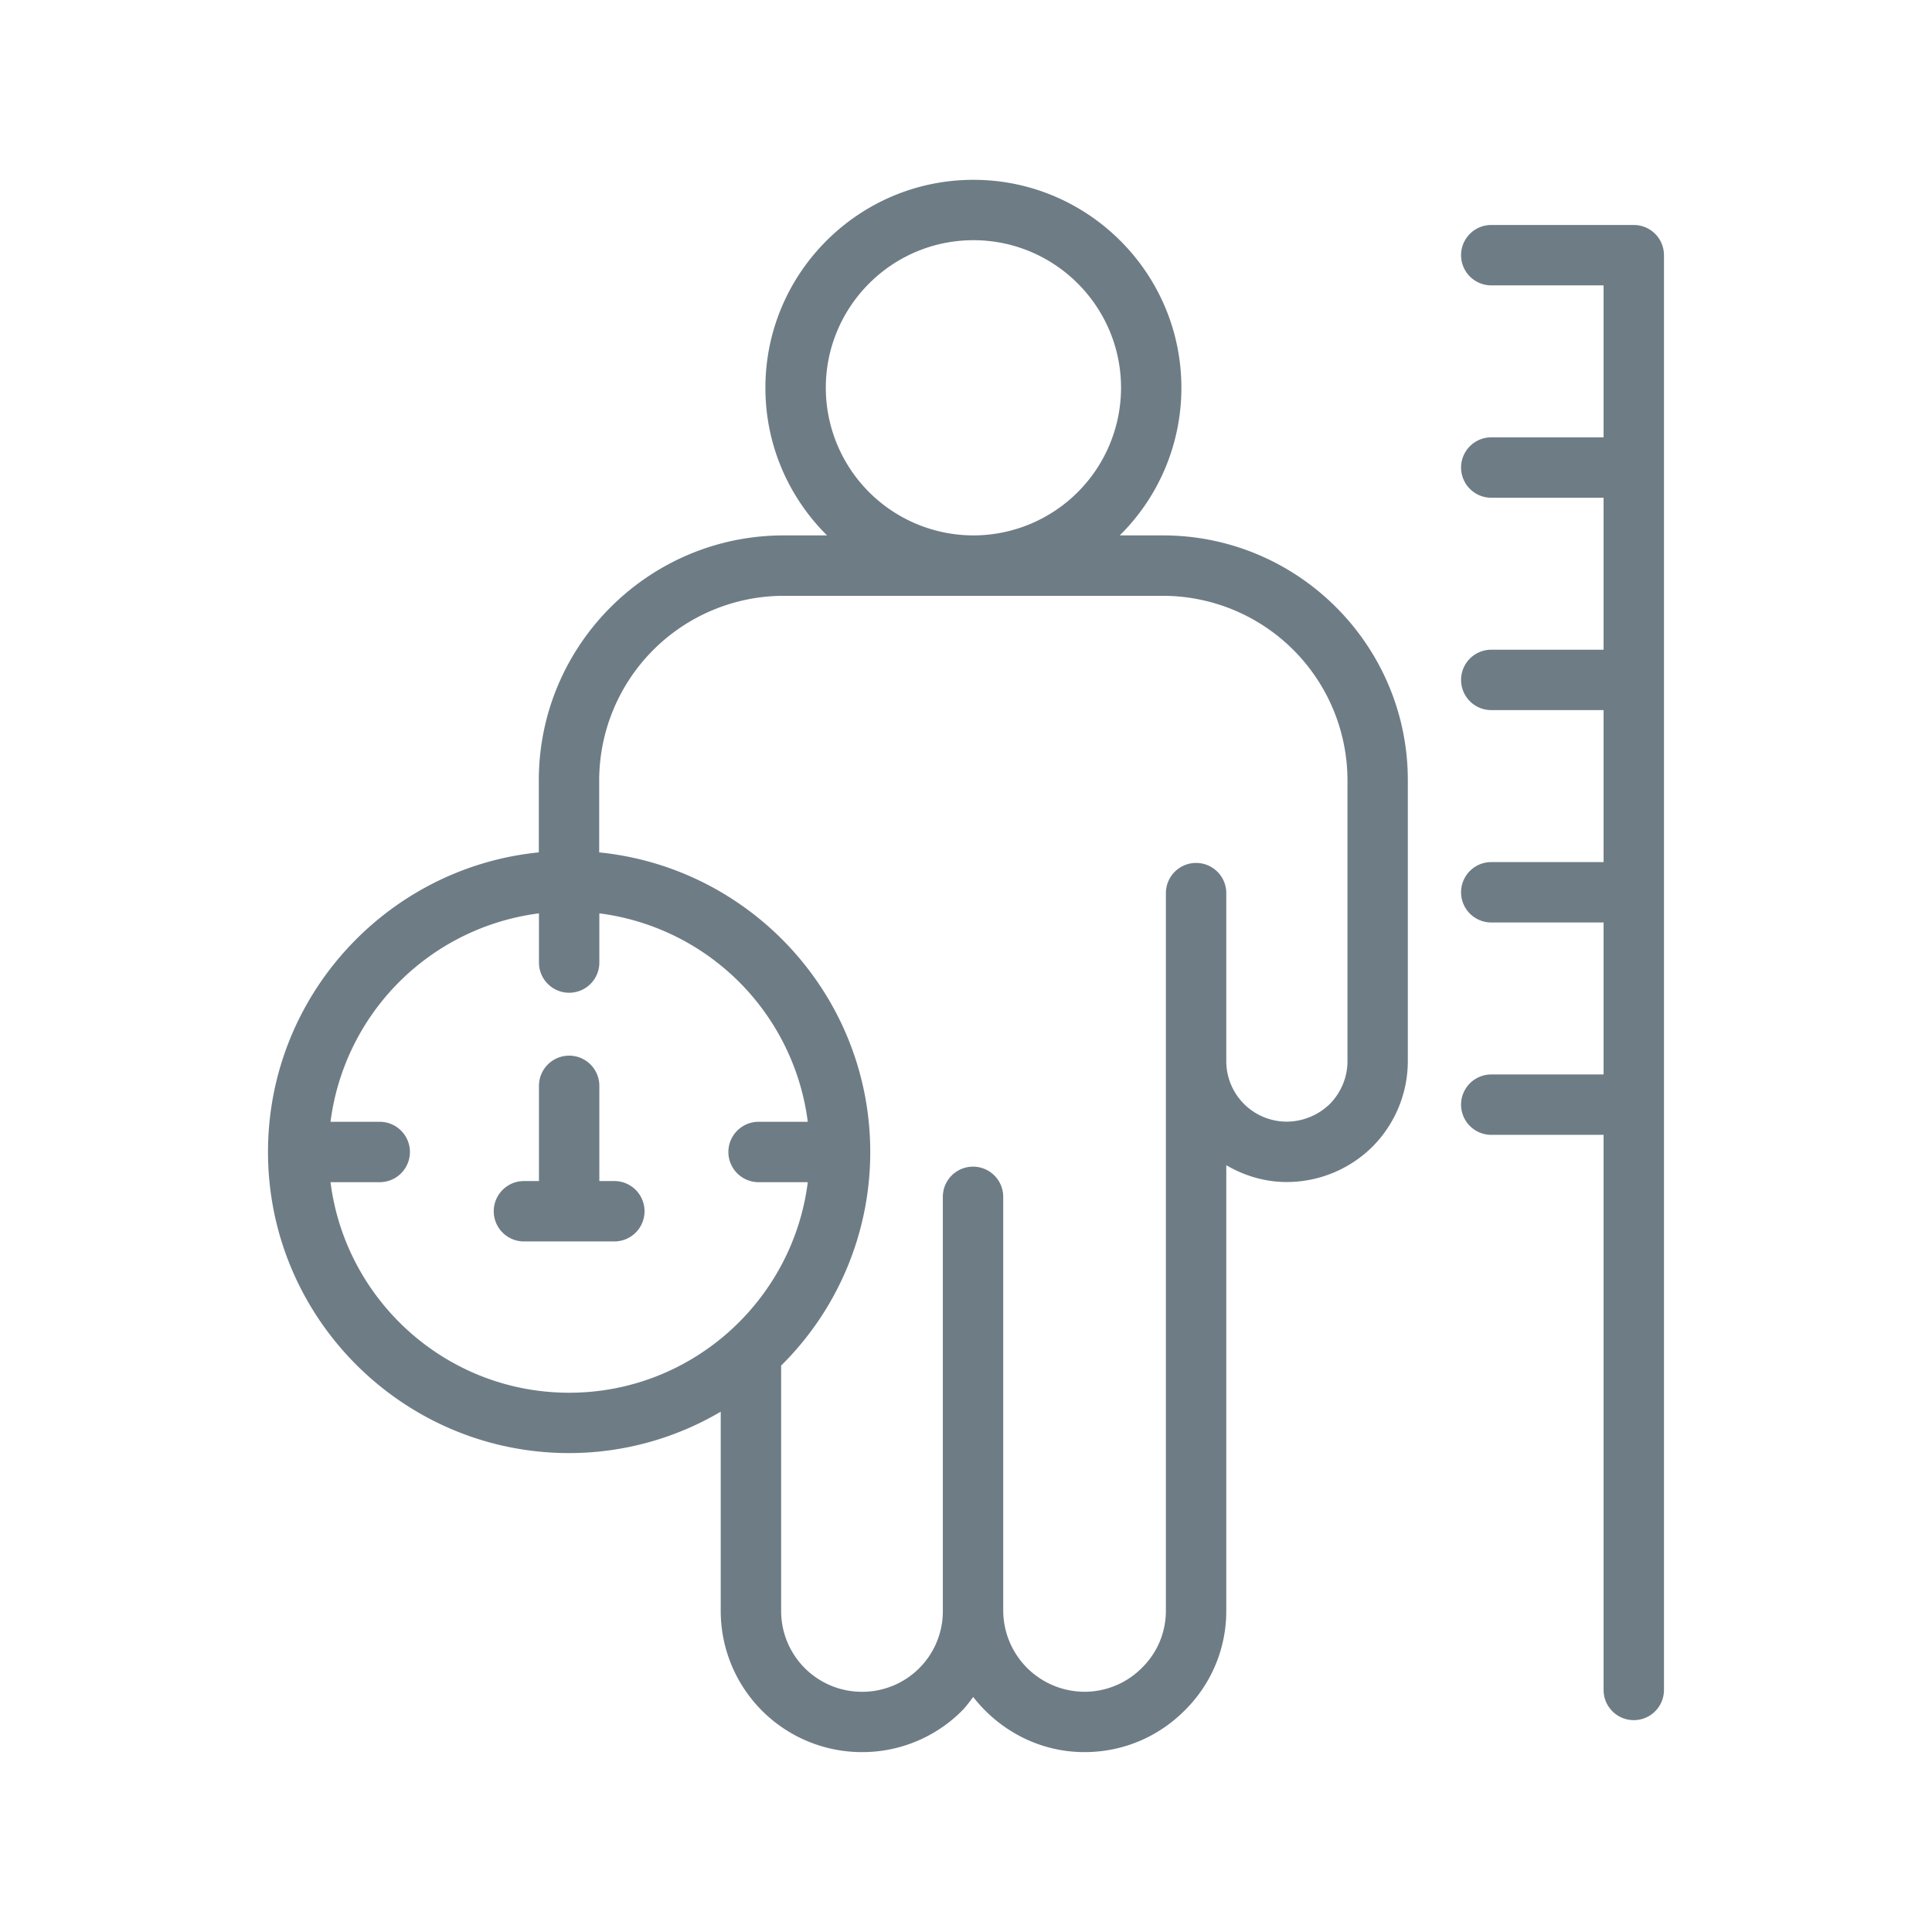 <svg xmlns="http://www.w3.org/2000/svg" version="1.1" xmlns:xlink="http://www.w3.org/1999/xlink" width="512" height="512" x="0" y="0" viewBox="0 0 64 64" style="enable-background:new 0 0 512 512" xml:space="preserve" class=""><g><path d="M38.525 17.736h-1.432a6.866 6.866 0 0 0 2.042-4.889c0-3.799-3.091-6.89-6.89-6.89s-6.89 3.091-6.89 6.89c0 1.91.782 3.64 2.042 4.889h-1.436c-4.473 0-8.112 3.639-8.112 8.112v2.388c-5.03.505-8.971 4.763-8.971 9.924 0 5.5 4.475 9.975 9.975 9.975a9.896 9.896 0 0 0 5.022-1.371v6.604a4.678 4.678 0 0 0 4.673 4.673 4.66 4.66 0 0 0 3.316-1.368c.14-.14.254-.302.375-.458.861 1.103 2.187 1.826 3.688 1.826 1.25 0 2.427-.49 3.31-1.373a4.62 4.62 0 0 0 1.385-3.321V38.599c.591.345 1.27.557 2.002.557a4.034 4.034 0 0 0 2.843-1.173 4.026 4.026 0 0 0 1.169-2.83v-9.306c.001-4.472-3.638-8.111-8.111-8.111zm-11.169-4.889c0-2.696 2.193-4.89 4.89-4.89s4.89 2.193 4.89 4.89a4.895 4.895 0 0 1-4.885 4.889h-.01a4.894 4.894 0 0 1-4.885-4.889zm-8.502 33.289c-4.058 0-7.41-3.049-7.905-6.975h1.63a1 1 0 0 0 0-2h-1.63a7.982 7.982 0 0 1 6.905-6.905v1.63a1 1 0 0 0 2 0v-1.63a7.983 7.983 0 0 1 6.905 6.905h-1.63a1 1 0 0 0 0 2h1.63c-.495 3.926-3.848 6.975-7.905 6.975zm25.783-10.982c0 .529-.212 1.037-.583 1.415a2.062 2.062 0 0 1-1.43.587 2.004 2.004 0 0 1-2.002-2.002v-5.568a1 1 0 0 0-2 0v23.762c0 .723-.28 1.396-.794 1.901a2.674 2.674 0 0 1-1.901.793 2.699 2.699 0 0 1-2.694-2.679l-.001-.005.001-.011v-13.7a1 1 0 0 0-2 0v13.722a2.669 2.669 0 0 1-2.684 2.674 2.676 2.676 0 0 1-2.673-2.673v-8.133a9.94 9.94 0 0 0 2.952-7.075c0-5.164-3.945-9.423-8.979-9.925v-2.388a6.12 6.12 0 0 1 6.112-6.112h12.564a6.12 6.12 0 0 1 6.112 6.112zM54.121 7.453H49.4a1 1 0 0 0 0 2h3.721v5.035H49.4a1 1 0 0 0 0 2h3.721v5.035H49.4a1 1 0 0 0 0 2h3.721v5.035H49.4a1 1 0 0 0 0 2h3.721v5.035H49.4a1 1 0 0 0 0 2h3.721v18.389a1 1 0 0 0 2 0V8.453a1 1 0 0 0-1-1z" fill="#6e7c85" opacity="1" data-original="#000000" class=""></path><path d="M20.351 39.124h-.497V35.97a1 1 0 0 0-2 0v3.154h-.498a1 1 0 0 0 0 2h2.995a1 1 0 0 0 0-2z" fill="#6e7c85" opacity="1" data-original="#000000" class=""></path></g></svg>